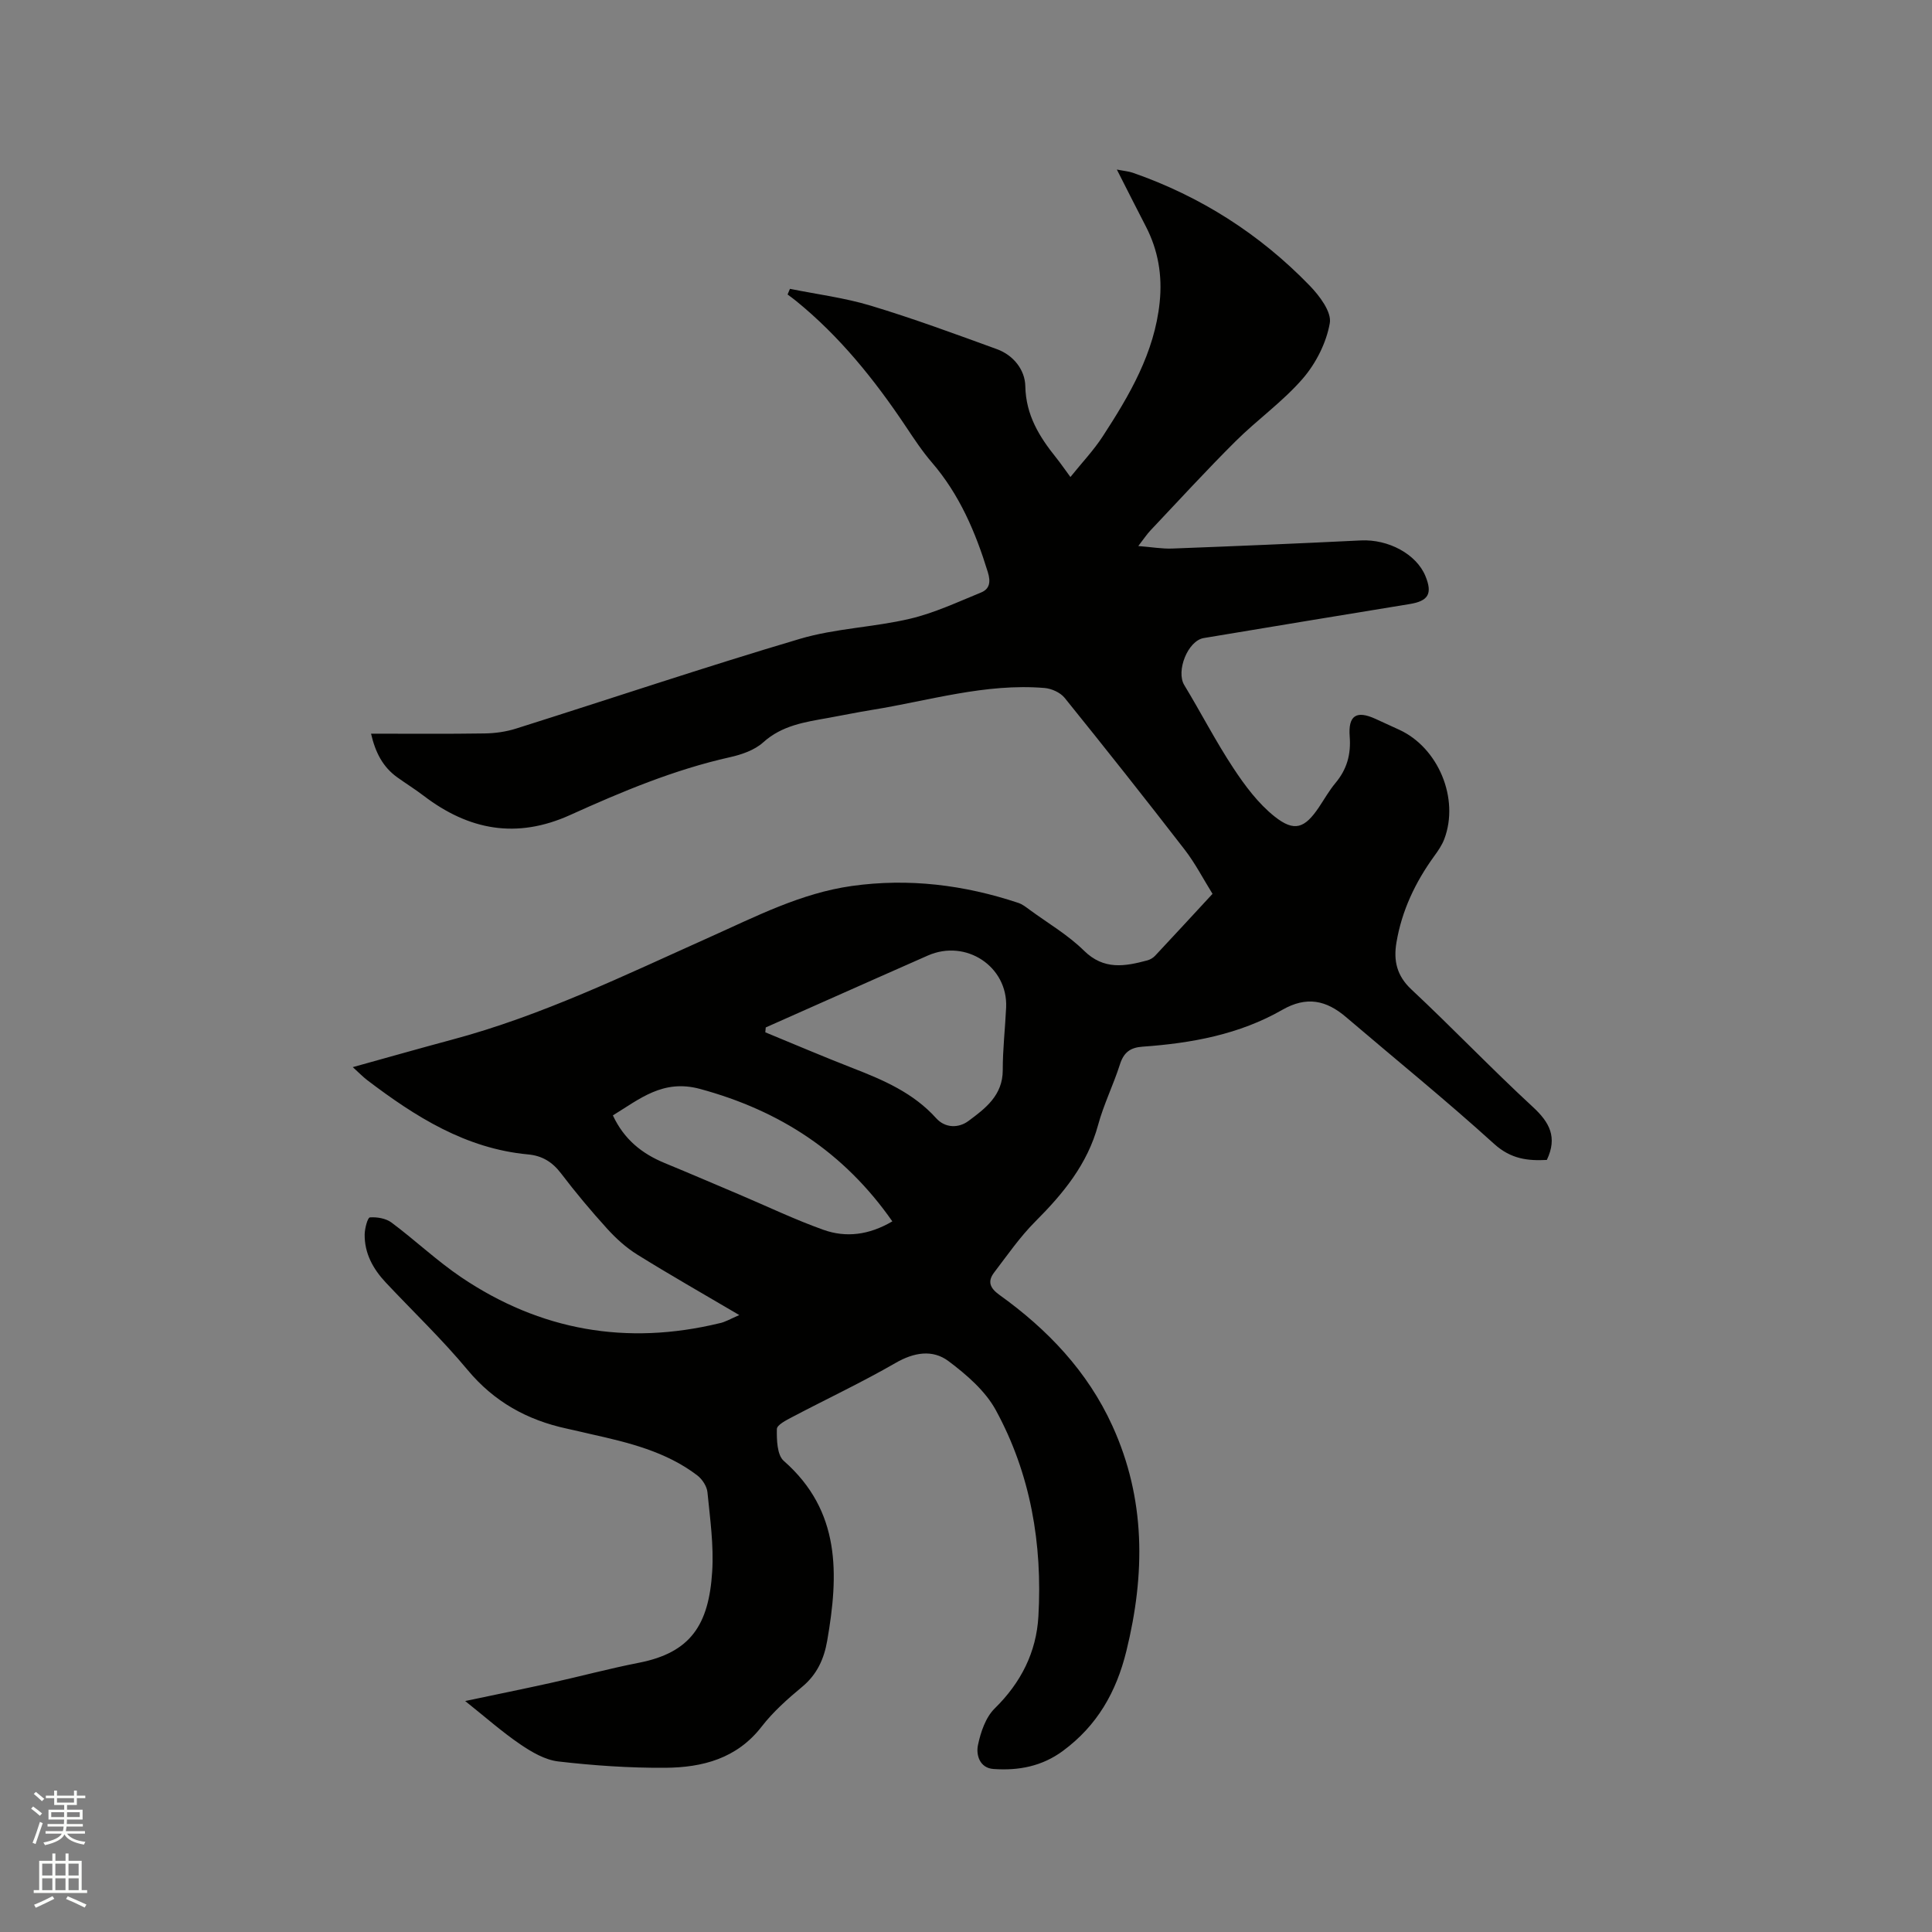 <svg enable-background="new 0 0 400 400" viewBox="0 0 400 400" xmlns="http://www.w3.org/2000/svg"><rect x="0" y="0" width="400" height="400" fill="#808080" stroke="none"/><path d="m6.44 374.46.42-.45c.65.47 1.27.95 1.85 1.44l-.45.49c-.65-.56-1.25-1.06-1.82-1.48m.93 7.33-.63-.26c.55-1.36 1.05-2.8 1.52-4.33.19.1.38.19.59.27-.46 1.29-.95 2.73-1.48 4.32m-.38-10.38.44-.42c.43.34 1.01.82 1.74 1.44l-.49.49c-.53-.51-1.09-1.01-1.69-1.51m2.5.35h1.72v-1.04h.59v1.04h3.52v-1.04h.59v1.04h1.75v.53h-1.75v1.42h-2.03v.97h3.22v2.03h-3.24c0 .35-.01.66-.03.93h3.32v.53h-3.37c-.03.27-.08.58-.15.94h3.96v.53h-3.71c.67.92 1.93 1.48 3.79 1.68-.13.24-.23.44-.29.59-2.13-.38-3.48-1.08-4.04-2.12-.43.97-1.77 1.72-4.03 2.23-.09-.19-.2-.37-.33-.55 2.1-.42 3.37-1.03 3.81-1.83h-3.36v-.53h3.58c.08-.29.13-.61.16-.94h-3.33v-.53h3.39c.02-.27.04-.58.04-.93h-3.23v-2.03h3.25v-.97h-2.07v-1.42h-1.73zm1.12 3.44v1h2.65c.01-.3.02-.44.01-.4v-.25-.35zm1.19-2h3.52v-.91h-3.52zm4.71 2h-2.63v.59c0 .15-.01.28-.01.4h2.64z" fill="#fbfcfa"/><path d="m13.56 383.74h.63v1.52h2.72v6.07h1.13v.6h-11.06v-.6h1.13v-6.07h2.73v-1.52h.63v1.52h2.1v-1.52zm-2.69 8.83.38.56c-1.24.63-2.53 1.25-3.85 1.85-.1-.21-.21-.42-.34-.63 1.36-.55 2.63-1.15 3.81-1.78m-2.13-4.27h2.1v-2.45h-2.1zm0 3.04h2.1v-2.46h-2.1zm2.72-3.04h2.1v-2.45h-2.1zm0 3.04h2.1v-2.46h-2.1zm6.07 3.6c-1.41-.71-2.7-1.3-3.86-1.78l.35-.56c1.45.62 2.75 1.19 3.88 1.72zm-1.25-9.09h-2.1v2.45h2.1zm-2.09 5.49h2.1v-2.46h-2.1z" fill="#fbfcfa"/><path d="m153.06 272.27c-7.69-4.53-14.5-8.4-21.15-12.54-2.28-1.42-4.36-3.31-6.18-5.31-3.35-3.69-6.56-7.52-9.57-11.48-1.8-2.37-3.93-3.67-6.83-3.93-12.9-1.2-23.32-7.8-33.29-15.37-.9-.69-1.7-1.52-3-2.7 7.19-1.99 13.84-3.89 20.52-5.68 18.62-4.97 35.86-13.39 53.33-21.21 9.56-4.28 18.9-9.13 29.48-10.62 11.78-1.65 23.23-.23 34.45 3.5.88.29 1.66.92 2.42 1.48 3.76 2.75 7.88 5.16 11.17 8.4 4.13 4.08 8.5 3.27 13.16 2.02.58-.16 1.18-.52 1.59-.96 3.91-4.17 7.78-8.38 11.88-12.81-1.93-3.1-3.58-6.32-5.76-9.14-8.17-10.57-16.46-21.04-24.86-31.44-.89-1.1-2.7-1.92-4.16-2.04-12.24-1.02-23.91 2.64-35.8 4.55-3.03.49-6.04 1.12-9.06 1.66-4.77.85-9.49 1.53-13.39 5.05-1.78 1.61-4.46 2.53-6.88 3.07-11.55 2.58-22.39 7.13-33.09 11.97-11.08 5.01-20.98 3.15-30.33-3.99-1.77-1.35-3.66-2.52-5.47-3.82-2.98-2.14-4.52-5.13-5.42-9.03 8.1 0 15.81.07 23.52-.05 2.18-.03 4.44-.35 6.52-1.01 19.59-6.18 39.06-12.74 58.74-18.57 7.35-2.18 15.27-2.39 22.78-4.16 5.06-1.19 9.89-3.46 14.74-5.44 1.78-.73 2.03-2.18 1.4-4.21-2.54-8.27-5.86-16.07-11.59-22.72-2-2.32-3.7-4.91-5.41-7.47-6.45-9.65-13.66-18.62-22.72-25.98-.56-.46-1.16-.88-1.74-1.32.16-.39.33-.78.49-1.17 5.59 1.13 11.31 1.85 16.74 3.49 8.81 2.66 17.46 5.85 26.11 9 3.46 1.26 5.82 4.32 5.88 7.67.12 6.01 2.91 10.47 6.4 14.82.91 1.14 1.74 2.35 2.94 3.98 2.4-2.99 4.81-5.52 6.68-8.4 5.56-8.55 10.72-17.31 11.8-27.79.57-5.53-.31-10.76-2.87-15.7-1.93-3.73-3.82-7.48-6-11.77 1.5.3 2.44.37 3.29.66 14.05 4.89 26.29 12.7 36.62 23.36 2.04 2.1 4.59 5.47 4.18 7.78-.71 4.07-2.87 8.33-5.6 11.49-4.13 4.77-9.43 8.51-13.93 12.99-6.01 5.98-11.74 12.24-17.57 18.41-.78.82-1.41 1.79-2.55 3.26 2.73.21 4.89.6 7.03.52 13.02-.49 26.04-1.04 39.06-1.68 5.67-.28 11.49 2.82 13.36 7.38 1.5 3.65.61 5.16-3.25 5.79-14.22 2.32-28.43 4.67-42.64 7.04-3.33.55-5.79 6.87-4.04 9.74 3.46 5.7 6.51 11.66 10.18 17.21 2.4 3.64 5.15 7.32 8.52 10 4.12 3.27 6.25 2.43 9.18-1.92 1.12-1.67 2.12-3.45 3.4-4.99 2.38-2.83 3.26-5.91 2.97-9.65-.34-4.4 1.42-5.44 5.31-3.67 1.64.75 3.27 1.5 4.91 2.25 8.13 3.7 12.54 14.28 9.36 22.66-.48 1.26-1.28 2.42-2.08 3.52-3.91 5.39-6.71 11.28-7.82 17.88-.63 3.73.04 6.87 3.09 9.72 8.52 7.97 16.58 16.42 25.15 24.33 3.46 3.19 5.13 6.26 2.9 10.97-3.84.2-7.39-.12-10.93-3.33-9.96-9.04-20.43-17.52-30.67-26.26-4.09-3.49-8.16-4.36-13.18-1.48-8.89 5.1-18.8 6.91-28.91 7.62-2.57.18-3.91 1.19-4.7 3.67-1.35 4.23-3.36 8.27-4.52 12.54-2.2 8.12-7.21 14.19-12.98 19.97-3.19 3.19-5.79 6.97-8.54 10.57-1.39 1.83-.93 3.19 1.07 4.63 9.97 7.14 18.27 15.84 23.41 27.13 6.91 15.15 6.81 30.7 2.89 46.63-2.09 8.51-6.04 15.41-13.1 20.64-4.37 3.24-9.25 4.14-14.42 3.77-2.83-.2-3.64-2.89-3.2-4.96.56-2.68 1.59-5.73 3.46-7.57 5.44-5.34 8.63-11.64 9.05-19.08.85-14.97-1.6-29.46-8.82-42.69-2.18-4-6.06-7.34-9.79-10.14-3.3-2.47-7.16-1.83-10.99.39-6.96 4.01-14.25 7.44-21.36 11.18-1.22.64-3.18 1.63-3.19 2.49-.04 2.23.04 5.37 1.43 6.59 11.86 10.4 11.37 23.56 8.99 37.25-.65 3.73-2.09 6.96-5.16 9.51-3.01 2.5-6.01 5.16-8.39 8.23-5.14 6.66-12.28 8.49-19.96 8.55-7.39.05-14.82-.46-22.16-1.31-2.75-.32-5.53-1.95-7.89-3.56-3.8-2.59-7.27-5.67-11.39-8.95 6.34-1.34 12.02-2.49 17.68-3.74 6.1-1.35 12.14-2.98 18.27-4.18 10.76-2.1 14.49-7.88 15.19-18.86.35-5.45-.44-10.98-.98-16.45-.12-1.24-1.09-2.71-2.11-3.49-6.5-4.95-14.25-6.8-22.02-8.54-1.65-.37-3.3-.78-4.95-1.13-8.22-1.77-15.08-5.55-20.59-12.17-5.28-6.35-11.29-12.08-16.95-18.11-2.61-2.79-4.4-6.02-4.35-9.94.02-1.24.61-3.48 1.08-3.52 1.47-.11 3.31.2 4.47 1.06 4.92 3.67 9.41 7.94 14.48 11.36 16.34 11.01 34.21 14.14 53.39 9.5 1.14-.21 2.19-.85 4.14-1.7zm5.48-59.55c-.03.34-.06.68-.09 1.01 6.05 2.49 12.06 5.06 18.15 7.43 6.35 2.47 12.51 5.12 17.22 10.35 1.88 2.09 4.66 2.08 6.68.58 3.51-2.6 7.11-5.3 7.11-10.53-.01-4.33.5-8.66.7-12.99.37-8.46-8.31-14.21-16.2-10.74-6.97 3.07-13.92 6.16-20.88 9.25-4.25 1.88-8.47 3.76-12.69 5.64zm26.21 40.15c-10-14.32-23.32-22.95-39.82-27.42-7.67-2.08-12.49 2.09-18.04 5.48 2.33 5 6.04 7.93 10.71 9.86 5.17 2.13 10.3 4.34 15.45 6.52 5.81 2.46 11.53 5.21 17.46 7.32 4.63 1.64 9.37 1.1 14.24-1.76z" fill="#010100"/></svg>